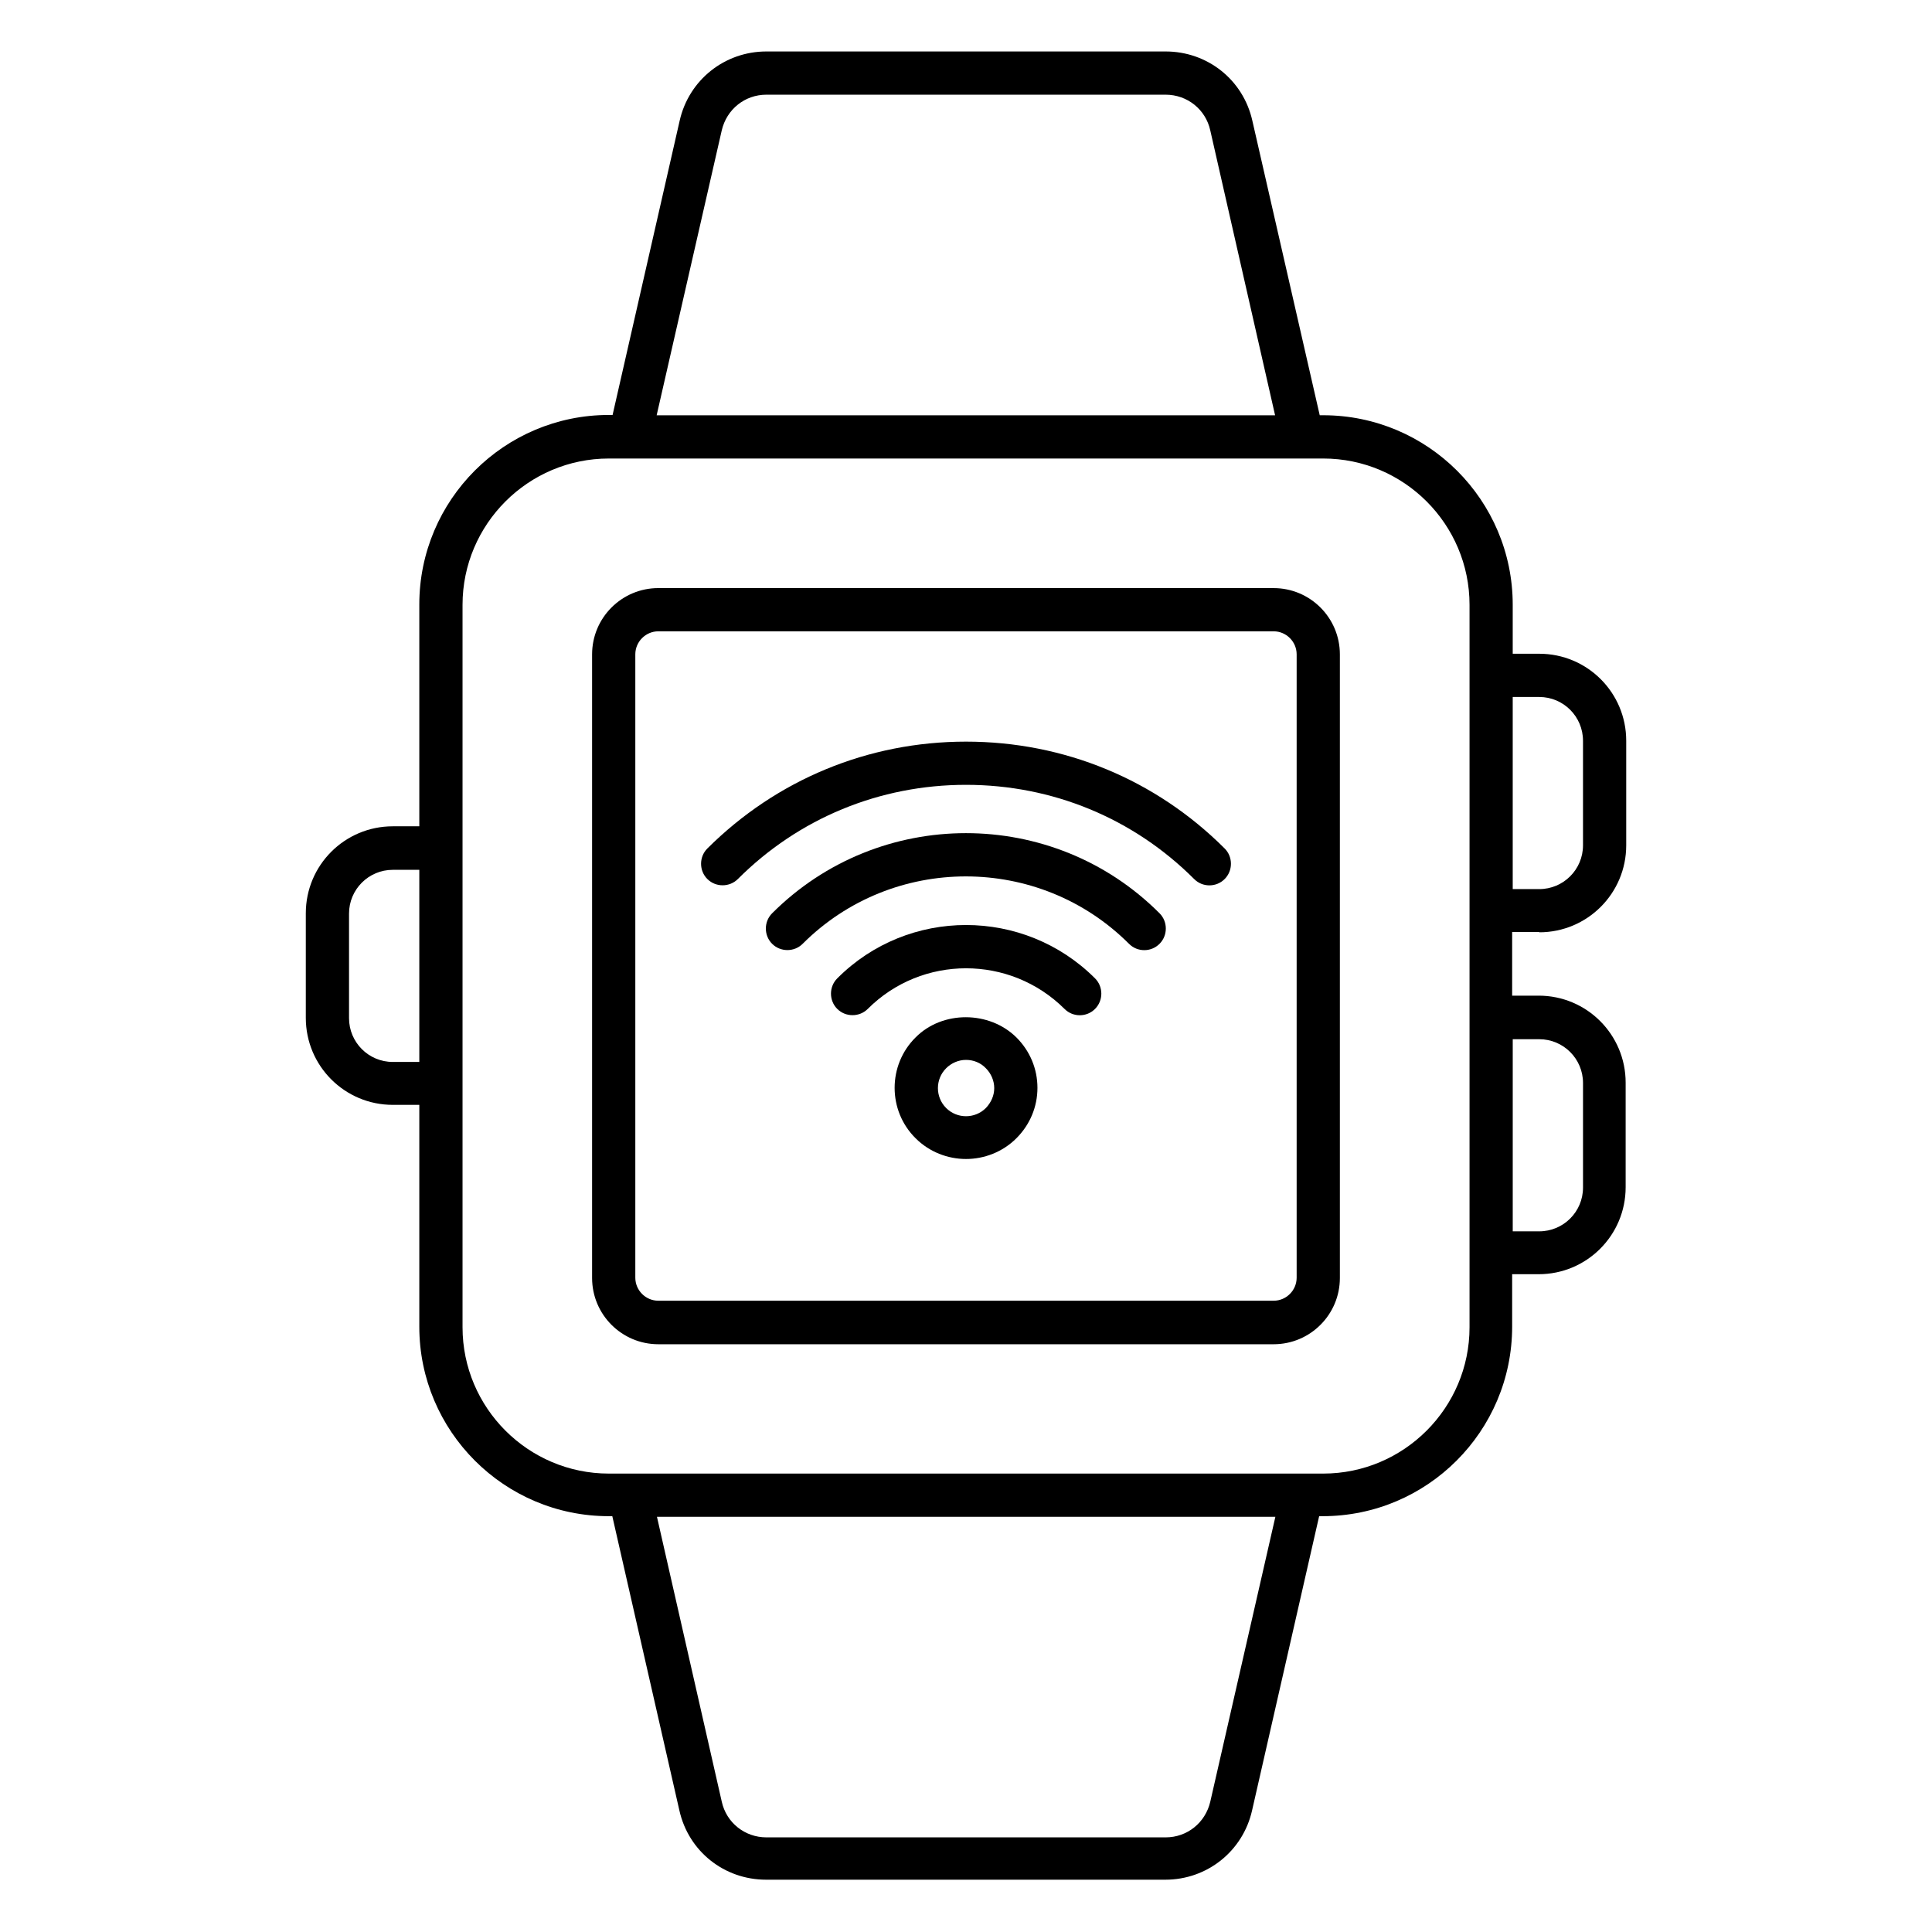 <?xml version="1.0" encoding="UTF-8"?>
<!-- Uploaded to: ICON Repo, www.iconrepo.com, Generator: ICON Repo Mixer Tools -->
<svg fill="#000000" width="800px" height="800px" version="1.1" viewBox="144 144 512 512" xmlns="http://www.w3.org/2000/svg">
 <g>
  <path d="m481.52 299.85h-163.05c-9.695 0-17.559 7.863-17.559 17.559v165.27c0 9.695 7.863 17.559 17.559 17.559h163.05c9.695 0 17.559-7.863 17.559-17.559v-165.27c0-9.691-7.863-17.555-17.559-17.555zm6.106 182.75c0 3.359-2.75 6.106-6.106 6.106h-163.05c-3.359 0-6.106-2.75-6.106-6.106v-165.19c0-3.359 2.75-6.106 6.106-6.106h163.05c3.359 0 6.106 2.75 6.106 6.106z"/>
  <path d="m551.91 391.07c12.746 0 23.055-10.305 23.055-23.055v-27.711c0-12.746-10.305-23.055-23.055-23.055h-7.023v-12.977c0-27.711-22.52-50.227-50.227-50.227h-0.918l-17.863-78.086c-2.441-10.84-11.91-18.32-22.977-18.32h-105.8c-11.07 0-20.535 7.559-22.977 18.32l-17.785 78.016-0.992-0.004c-27.711 0-50.227 22.52-50.227 50.227v58.777l-7.023 0.004c-12.746 0-23.055 10.305-23.055 23.055v27.711c0 12.746 10.305 23.055 23.055 23.055h7.023v58.777c0 27.711 22.52 50.227 50.227 50.227h0.918l17.785 78.016c2.441 10.84 11.91 18.32 22.977 18.32h105.8c11.07 0 20.535-7.559 22.977-18.32l17.785-78.016h0.918c27.711 0 50.227-22.52 50.227-50.227v-13.898h7.023c12.746 0 23.055-10.305 23.055-23.055v-27.711c0-12.746-10.305-23.055-23.055-23.055h-7.023v-16.871l7.176 0.008zm0-62.363c6.414 0 11.602 5.191 11.602 11.602v27.711c0 6.414-5.191 11.602-11.602 11.602h-7.023v-50.914zm-216.64-150.15c1.297-5.574 6.106-9.465 11.832-9.465h105.8c5.727 0 10.609 3.894 11.832 9.465l17.176 75.496h-163.89zm-87.172 246.87c-6.414 0-11.602-5.191-11.602-11.602v-27.711c0-6.414 5.191-11.602 11.602-11.602h7.023v50.914zm216.64 196.03c-1.297 5.574-6.106 9.465-11.832 9.465h-105.8c-5.727 0-10.609-3.894-11.832-9.465l-17.176-75.496h163.89zm68.703-125.72c0 21.375-17.406 38.777-38.777 38.777h-189.31c-21.375 0-38.777-17.406-38.777-38.777v-191.45c0-21.375 17.406-38.777 38.777-38.777h189.31c21.375 0 38.777 17.406 38.777 38.777zm18.473-76.336c6.414 0 11.602 5.191 11.602 11.602v27.711c0 6.414-5.191 11.602-11.602 11.602h-7.023v-50.914z"/>
  <path d="m400 340.54c-25.953 0-50.227 10.078-68.547 28.32-2.215 2.215-2.215 5.879 0 8.09 2.215 2.215 5.879 2.215 8.09 0 16.105-16.105 37.559-24.961 60.457-24.961 22.902 0 44.352 8.855 60.457 24.961 1.145 1.145 2.594 1.68 4.047 1.68 1.449 0 2.902-0.535 4.047-1.68 2.215-2.215 2.215-5.879 0-8.09-18.324-18.32-42.598-28.32-68.551-28.32z"/>
  <path d="m348.62 386.03c-2.215 2.215-2.215 5.879 0 8.09 2.215 2.215 5.879 2.215 8.09 0 23.816-23.816 62.672-23.816 86.488 0 1.145 1.145 2.594 1.68 4.047 1.68 1.449 0 2.902-0.535 4.047-1.68 2.215-2.215 2.215-5.879 0-8.09-28.246-28.316-74.352-28.316-102.67 0z"/>
  <path d="m365.88 403.28c-2.215 2.215-2.215 5.879 0 8.09 2.215 2.215 5.879 2.215 8.09 0 14.352-14.352 37.711-14.352 52.137 0 1.145 1.145 2.594 1.68 4.047 1.68 1.449 0 2.902-0.535 4.047-1.68 2.215-2.215 2.215-5.879 0-8.09-18.852-18.855-49.539-18.855-68.32 0z"/>
  <path d="m413.36 418.93c-7.176-7.098-19.617-7.176-26.719 0-7.406 7.328-7.406 19.391 0 26.719 3.664 3.664 8.551 5.496 13.359 5.496s9.695-1.832 13.359-5.496c3.586-3.586 5.574-8.32 5.574-13.359 0-5.039-1.984-9.773-5.574-13.359zm-8.09 18.703c-2.902 2.902-7.633 2.902-10.535 0-2.902-2.902-2.902-7.633 0-10.535 1.375-1.375 3.281-2.215 5.266-2.215s3.894 0.762 5.266 2.215c1.375 1.375 2.215 3.281 2.215 5.266 0.004 1.984-0.836 3.816-2.211 5.269z"/>
 </g>
</svg>
